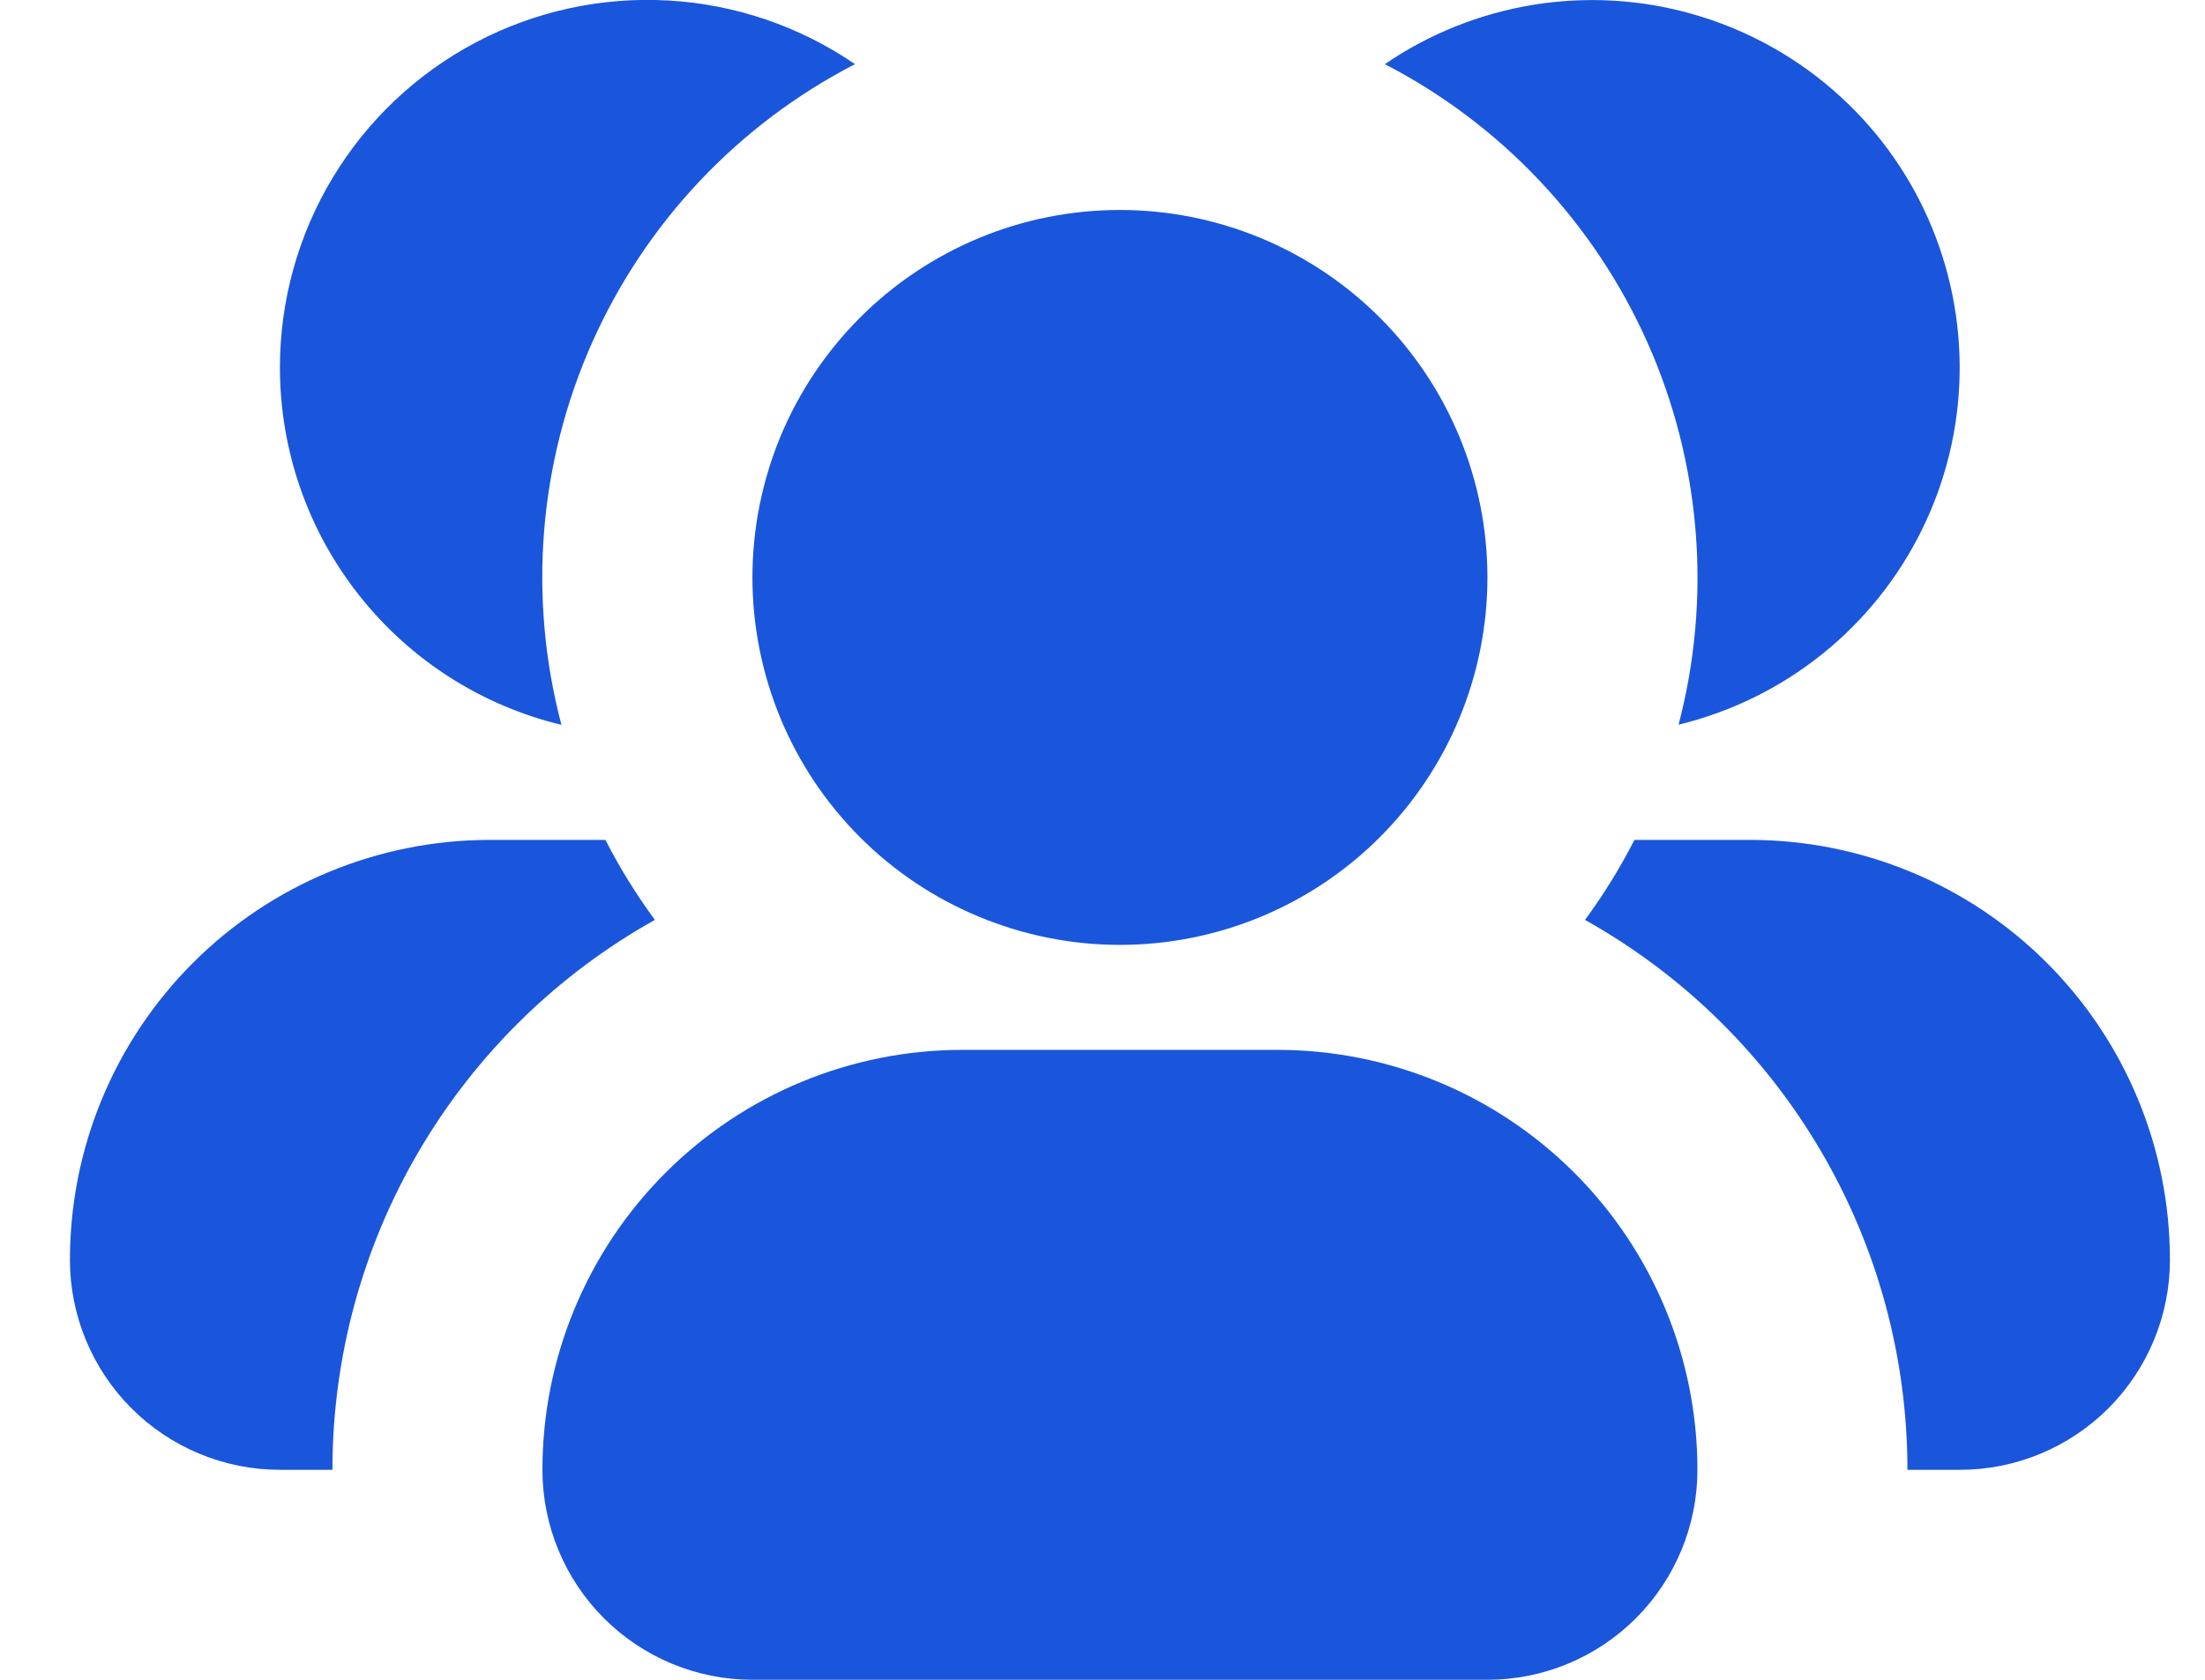 <svg width="21" height="16" viewBox="0 0 21 16" fill="none" xmlns="http://www.w3.org/2000/svg">
<path fill-rule="evenodd" clip-rule="evenodd" d="M10.666 2C10.206 2 9.751 2.09 9.327 2.266C8.902 2.442 8.516 2.7 8.191 3.025C7.866 3.35 7.608 3.736 7.432 4.16C7.257 4.585 7.166 5.04 7.166 5.5C7.166 5.959 7.257 6.415 7.432 6.839C7.608 7.264 7.866 7.65 8.191 7.975C8.516 8.3 8.902 8.558 9.327 8.733C9.751 8.909 10.206 9 10.666 9C11.594 9 12.485 8.631 13.141 7.975C13.797 7.318 14.166 6.428 14.166 5.5C14.166 4.572 13.797 3.681 13.141 3.025C12.485 2.369 11.594 2 10.666 2ZM9.166 10C8.105 10 7.088 10.421 6.338 11.171C5.587 11.922 5.166 12.939 5.166 14C5.166 14.53 5.377 15.039 5.752 15.414C6.127 15.789 6.636 16 7.166 16H14.166C14.696 16 15.205 15.789 15.58 15.414C15.955 15.039 16.166 14.53 16.166 14C16.166 12.939 15.745 11.922 14.994 11.171C14.244 10.421 13.227 10 12.166 10H9.166ZM15.986 6.904C16.304 5.693 16.2 4.41 15.692 3.267C15.183 2.123 14.301 1.186 13.189 0.611C13.613 0.321 14.095 0.129 14.601 0.046C15.107 -0.036 15.626 -0.007 16.119 0.134C16.613 0.274 17.07 0.521 17.457 0.857C17.845 1.193 18.154 1.61 18.362 2.079C18.57 2.548 18.673 3.057 18.663 3.57C18.653 4.083 18.53 4.588 18.303 5.048C18.076 5.508 17.751 5.913 17.351 6.233C16.95 6.554 16.484 6.782 15.985 6.903L15.986 6.904ZM18.166 14H18.666C19.196 14 19.705 13.789 20.08 13.414C20.455 13.039 20.666 12.53 20.666 12C20.666 10.939 20.245 9.922 19.494 9.171C18.744 8.421 17.727 8 16.666 8H15.566C15.43 8.266 15.273 8.521 15.095 8.762C16.027 9.283 16.802 10.043 17.342 10.964C17.882 11.884 18.166 12.932 18.166 14ZM2.666 3.5C2.666 2.863 2.84 2.237 3.169 1.692C3.498 1.146 3.969 0.701 4.533 0.403C5.097 0.106 5.731 -0.032 6.367 0.005C7.003 0.041 7.617 0.251 8.143 0.611C7.03 1.185 6.147 2.121 5.638 3.266C5.13 4.41 5.027 5.693 5.347 6.904C4.583 6.72 3.903 6.284 3.417 5.666C2.93 5.049 2.666 4.286 2.666 3.5ZM5.766 8H4.666C3.605 8 2.588 8.421 1.838 9.171C1.087 9.922 0.666 10.939 0.666 12C0.666 12.53 0.877 13.039 1.252 13.414C1.627 13.789 2.136 14 2.666 14H3.166C3.166 12.932 3.45 11.884 3.99 10.964C4.53 10.043 5.305 9.283 6.237 8.762C6.06 8.521 5.902 8.266 5.766 8Z" fill="#1A56DB"/>
</svg>
